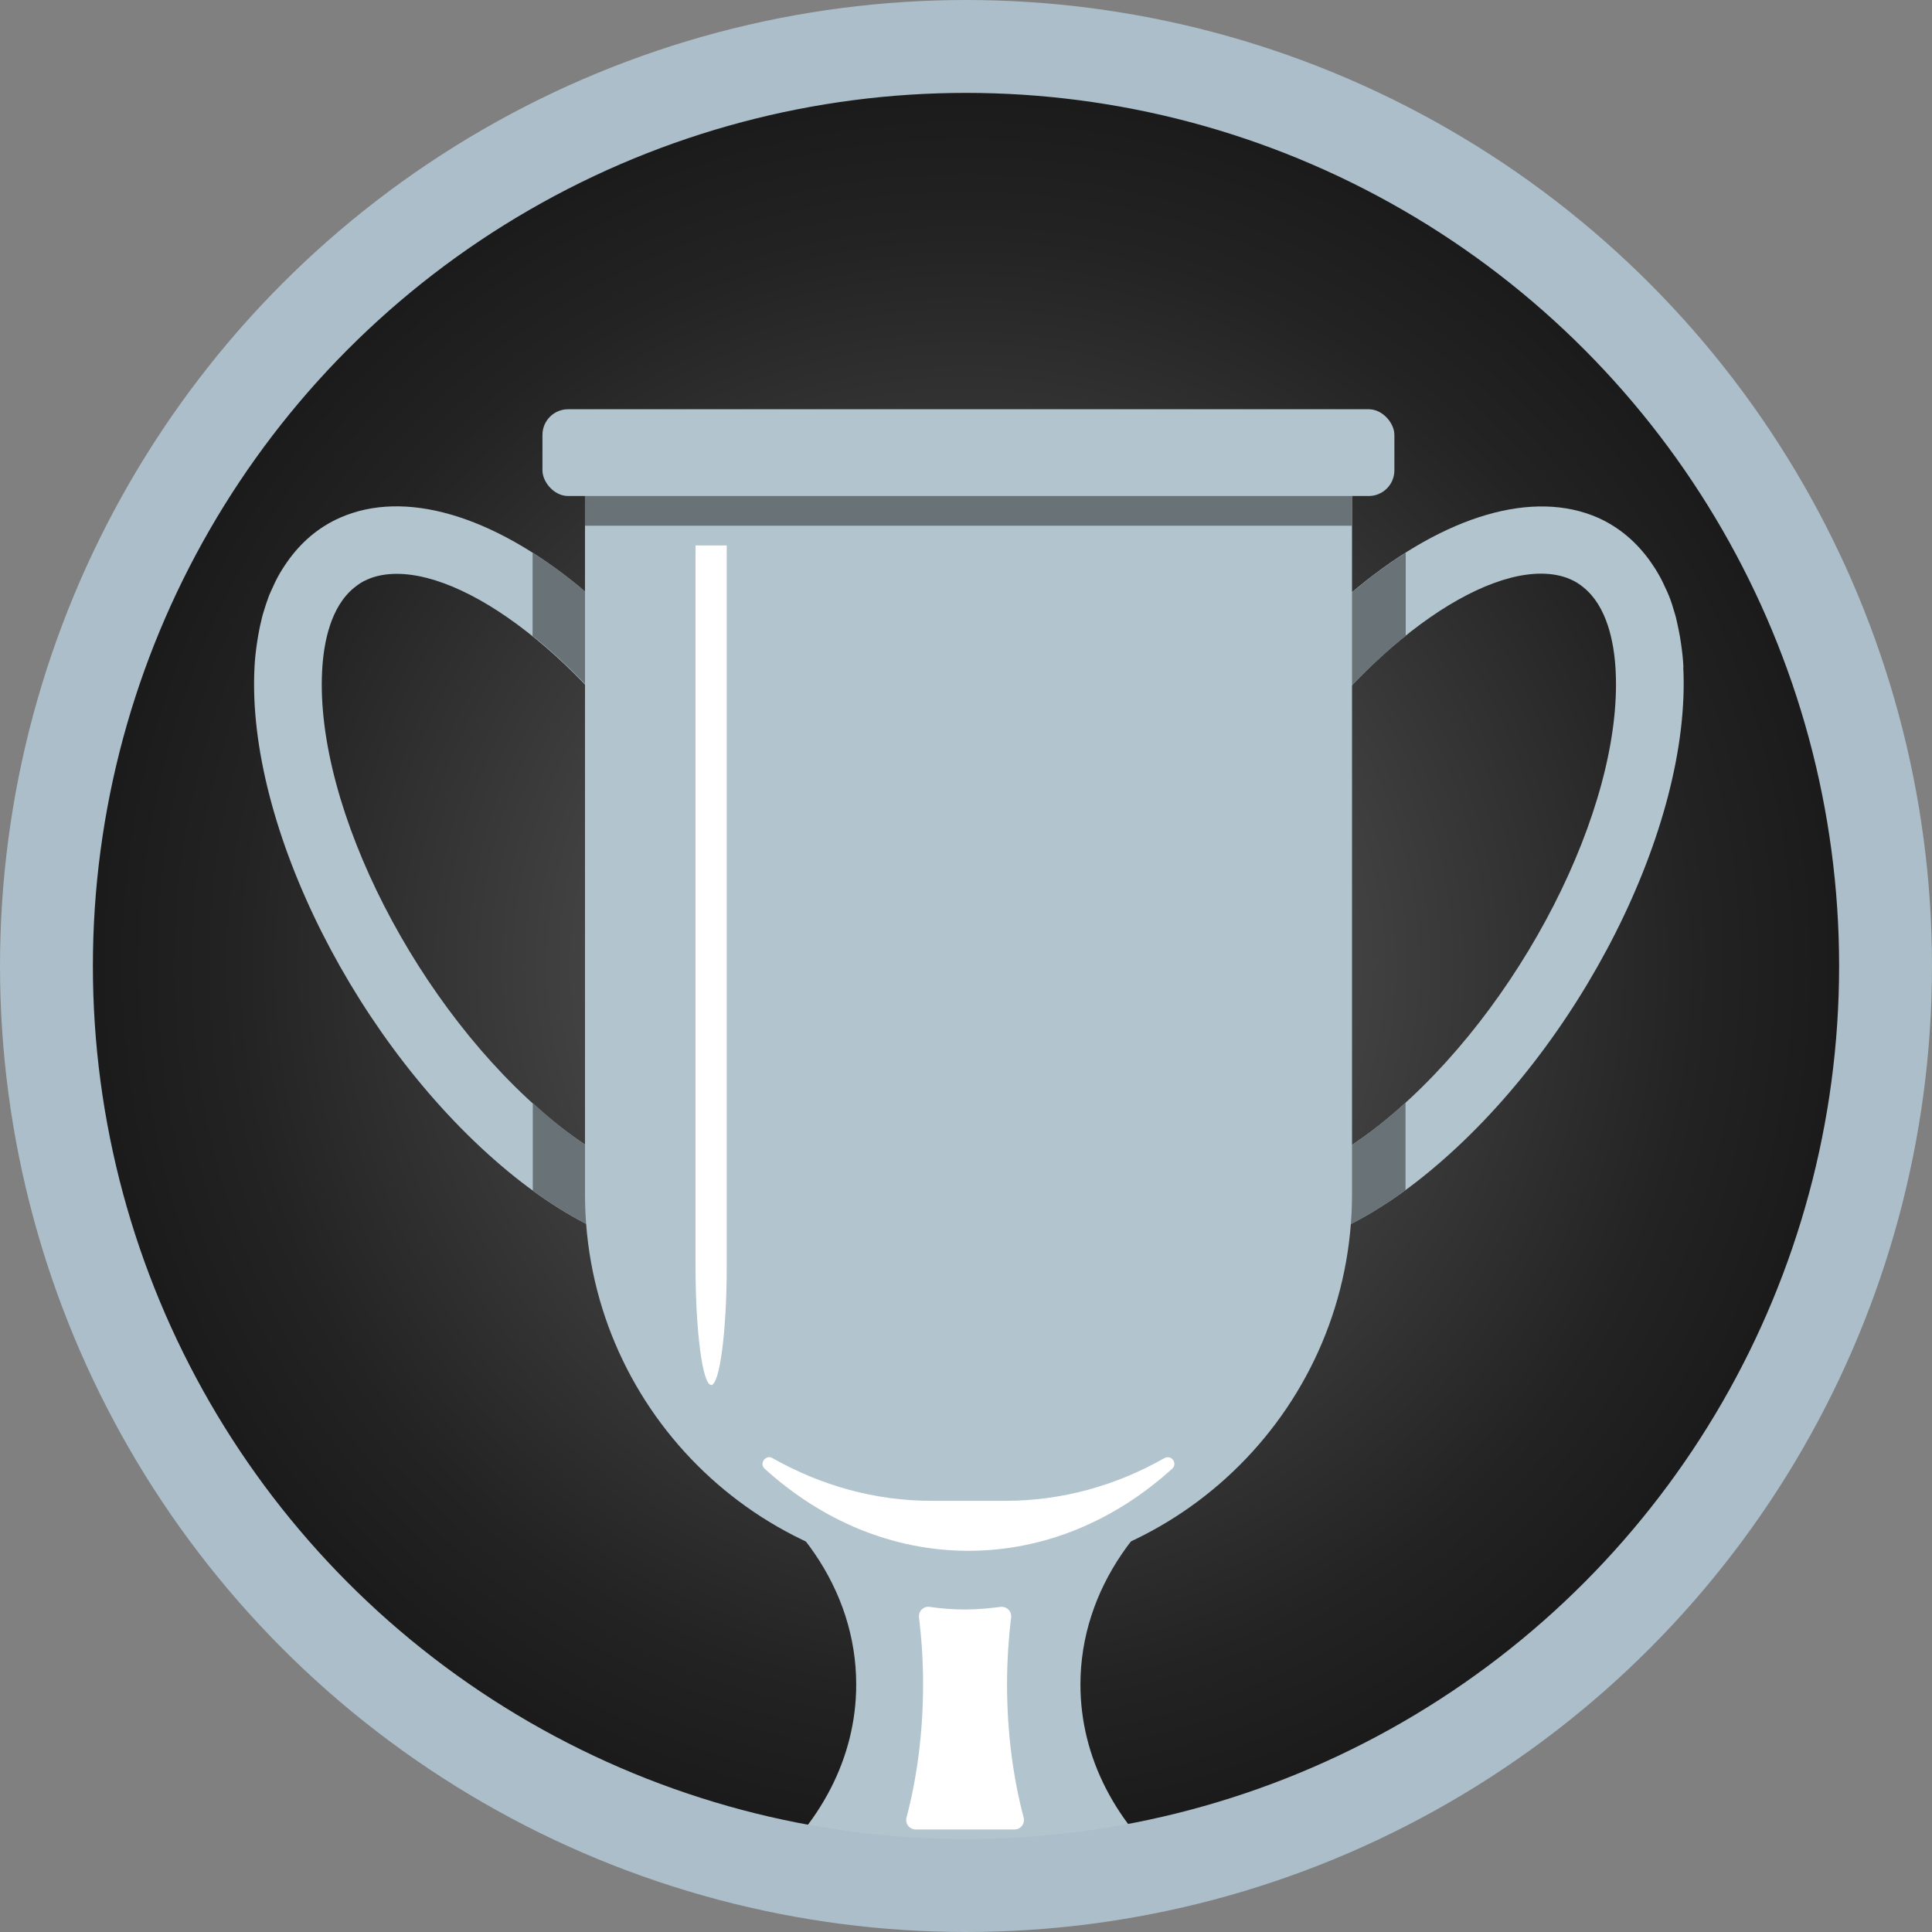 <?xml version="1.0" encoding="UTF-8"?>
<svg id="Layer_1" data-name="Layer 1" xmlns="http://www.w3.org/2000/svg" xmlns:xlink="http://www.w3.org/1999/xlink" viewBox="0 0 104 104">
  <rect x="0" y="0" width="104" height="104" fill="#808080" stroke="none"/>
  <defs>
    <style>
      .cls-1 {
        fill: url(#radial-gradient);
      }

      .cls-2 {
        fill: none;
        stroke: #abbec9;
        stroke-miterlimit: 10;
        stroke-width: 5px;
      }

      .cls-3 {
        fill: #b2c4ce;
      }

      .cls-4 {
        fill: #fff;
      }

      .cls-5 {
        fill: #687277;
      }
    </style>
    <radialGradient id="radial-gradient" cx="52" cy="52" fx="52" fy="52" r="64.46" gradientUnits="userSpaceOnUse">
      <stop offset="0" stop-color="#666"/>
      <stop offset=".26" stop-color="#484848"/>
      <stop offset=".61" stop-color="#232323"/>
      <stop offset=".8" stop-color="#161616"/>
    </radialGradient>
  </defs>
  <g id="imdb-badge-silver-lifetime">
    <circle class="cls-1" cx="52" cy="52" r="49.5"/>
    <g>
      <g>
        <path class="cls-3" d="M90.62,35.92c-.02-.44-.07-.87-.13-1.28-.02-.13-.04-.26-.06-.38-.05-.29-.11-.56-.17-.83-.03-.13-.06-.27-.1-.39-.1-.34-.2-.68-.33-.99-.06-.15-.12-.28-.19-.42-.08-.18-.16-.35-.25-.52-.09-.16-.18-.32-.28-.48-.08-.12-.16-.24-.24-.36-.74-1.06-1.69-1.88-2.85-2.4-3.46-1.52-8.17-.16-12.92,3.74-.5.41-.99.84-1.47,1.29v5.25c1.19-1.37,2.46-2.64,3.79-3.73,2.79-2.3,5.47-3.54,7.53-3.54.59,0,1.13.1,1.6.31.26.11.48.26.69.43,1.26,1.02,1.65,2.93,1.73,4.48.39,7.4-5.16,18.24-12.37,24.18-1.01.83-2.01,1.51-2.97,2.06v4.06c1.71-.73,3.5-1.84,5.28-3.31,8.13-6.69,14.14-18.63,13.7-27.18Z"/>
        <path class="cls-5" d="M73.11,31.61c-.5.41-.99.84-1.47,1.29v5.25c1.19-1.37,2.46-2.64,3.79-3.73.08-.06.16-.12.24-.18v-4.49c-.84.54-1.7,1.15-2.55,1.86ZM71.64,62.34v4.06c1.31-.56,2.66-1.34,4.02-2.33v-4.72c-.35.32-.7.63-1.05.92-1.01.83-2.01,1.51-2.97,2.06Z"/>
      </g>
      <g>
        <path class="cls-3" d="M31.22,31.61c-4.75-3.91-9.46-5.27-12.92-3.74-1.16.51-2.11,1.33-2.85,2.39-.08.12-.16.23-.24.36-.1.16-.19.31-.28.48-.09.17-.17.34-.25.52-.06.14-.13.27-.19.42-.12.32-.23.65-.33.99-.04.13-.07.26-.1.4-.07.27-.12.55-.17.83-.02.13-.04.25-.06.38-.06.41-.11.84-.13,1.28-.45,8.55,5.57,20.49,13.7,27.18,1.79,1.47,3.57,2.58,5.28,3.31v-4.06c-.96-.55-1.95-1.22-2.97-2.06-7.21-5.93-12.76-16.78-12.37-24.18.08-1.54.46-3.45,1.73-4.48.21-.17.43-.32.69-.43.47-.21,1.01-.31,1.6-.31,2.06,0,4.74,1.24,7.53,3.54,1.33,1.09,2.6,2.35,3.79,3.73v-5.25c-.48-.45-.97-.88-1.47-1.29Z"/>
        <path class="cls-5" d="M28.67,29.75v4.49c.08.06.16.12.24.18,1.33,1.09,2.6,2.35,3.79,3.73v-5.25c-.48-.45-.97-.88-1.47-1.29-.85-.7-1.71-1.32-2.55-1.86ZM29.73,60.29c-.36-.29-.71-.61-1.05-.92v4.72c1.36.99,2.71,1.77,4.02,2.33v-4.06c-.96-.55-1.95-1.22-2.97-2.06Z"/>
      </g>
      <path class="cls-3" d="M66.29,78.49h-28.32c4.89,2.6,8.12,7.08,8.12,12.19,0,3.98-1.97,7.58-5.15,10.21-.9.74,23.26.73,22.35-.02-3.17-2.62-5.13-6.22-5.13-10.19,0-5.1,3.24-9.59,8.12-12.19Z"/>
      <path class="cls-3" d="M52.13,84.92h0c-11.4,0-20.64-9.24-20.64-20.64V23.31h41.29v40.96c0,11.4-9.24,20.64-20.64,20.64Z"/>
      <rect class="cls-5" x="31.49" y="23.63" width="41.29" height="4.67"/>
      <rect class="cls-3" x="29.2" y="22.03" width="45.86" height="4.67" rx="1.38" ry="1.38"/>
      <path class="cls-4" d="M54.12,80.79h-3.97c-3.07,0-5.97-.83-8.57-2.3-.36-.21-.73.29-.42.57,3.05,2.77,6.85,4.42,10.97,4.42s7.92-1.65,10.97-4.42c.31-.28-.05-.78-.42-.57-2.6,1.48-5.51,2.3-8.57,2.3Z"/>
      <path class="cls-4" d="M38.28,74.55h0c-.46,0-.84-2.87-.84-6.4V29.36h1.68v38.8c0,3.53-.38,6.4-.84,6.4Z"/>
      <path class="cls-4" d="M54.61,98.48c.34,0,.58-.32.49-.65-.56-2.12-.89-4.55-.89-7.17,0-1.24.08-2.44.22-3.59.04-.34-.24-.61-.58-.57-.62.08-1.26.14-1.9.14s-1.28-.05-1.9-.14c-.34-.05-.62.23-.58.57.14,1.15.22,2.35.22,3.59,0,2.61-.33,5.05-.89,7.17-.09.33.15.65.49.65h5.32Z"/>
    </g>
    <circle class="cls-2" cx="52" cy="52" r="49.5"/>
  </g>
</svg>